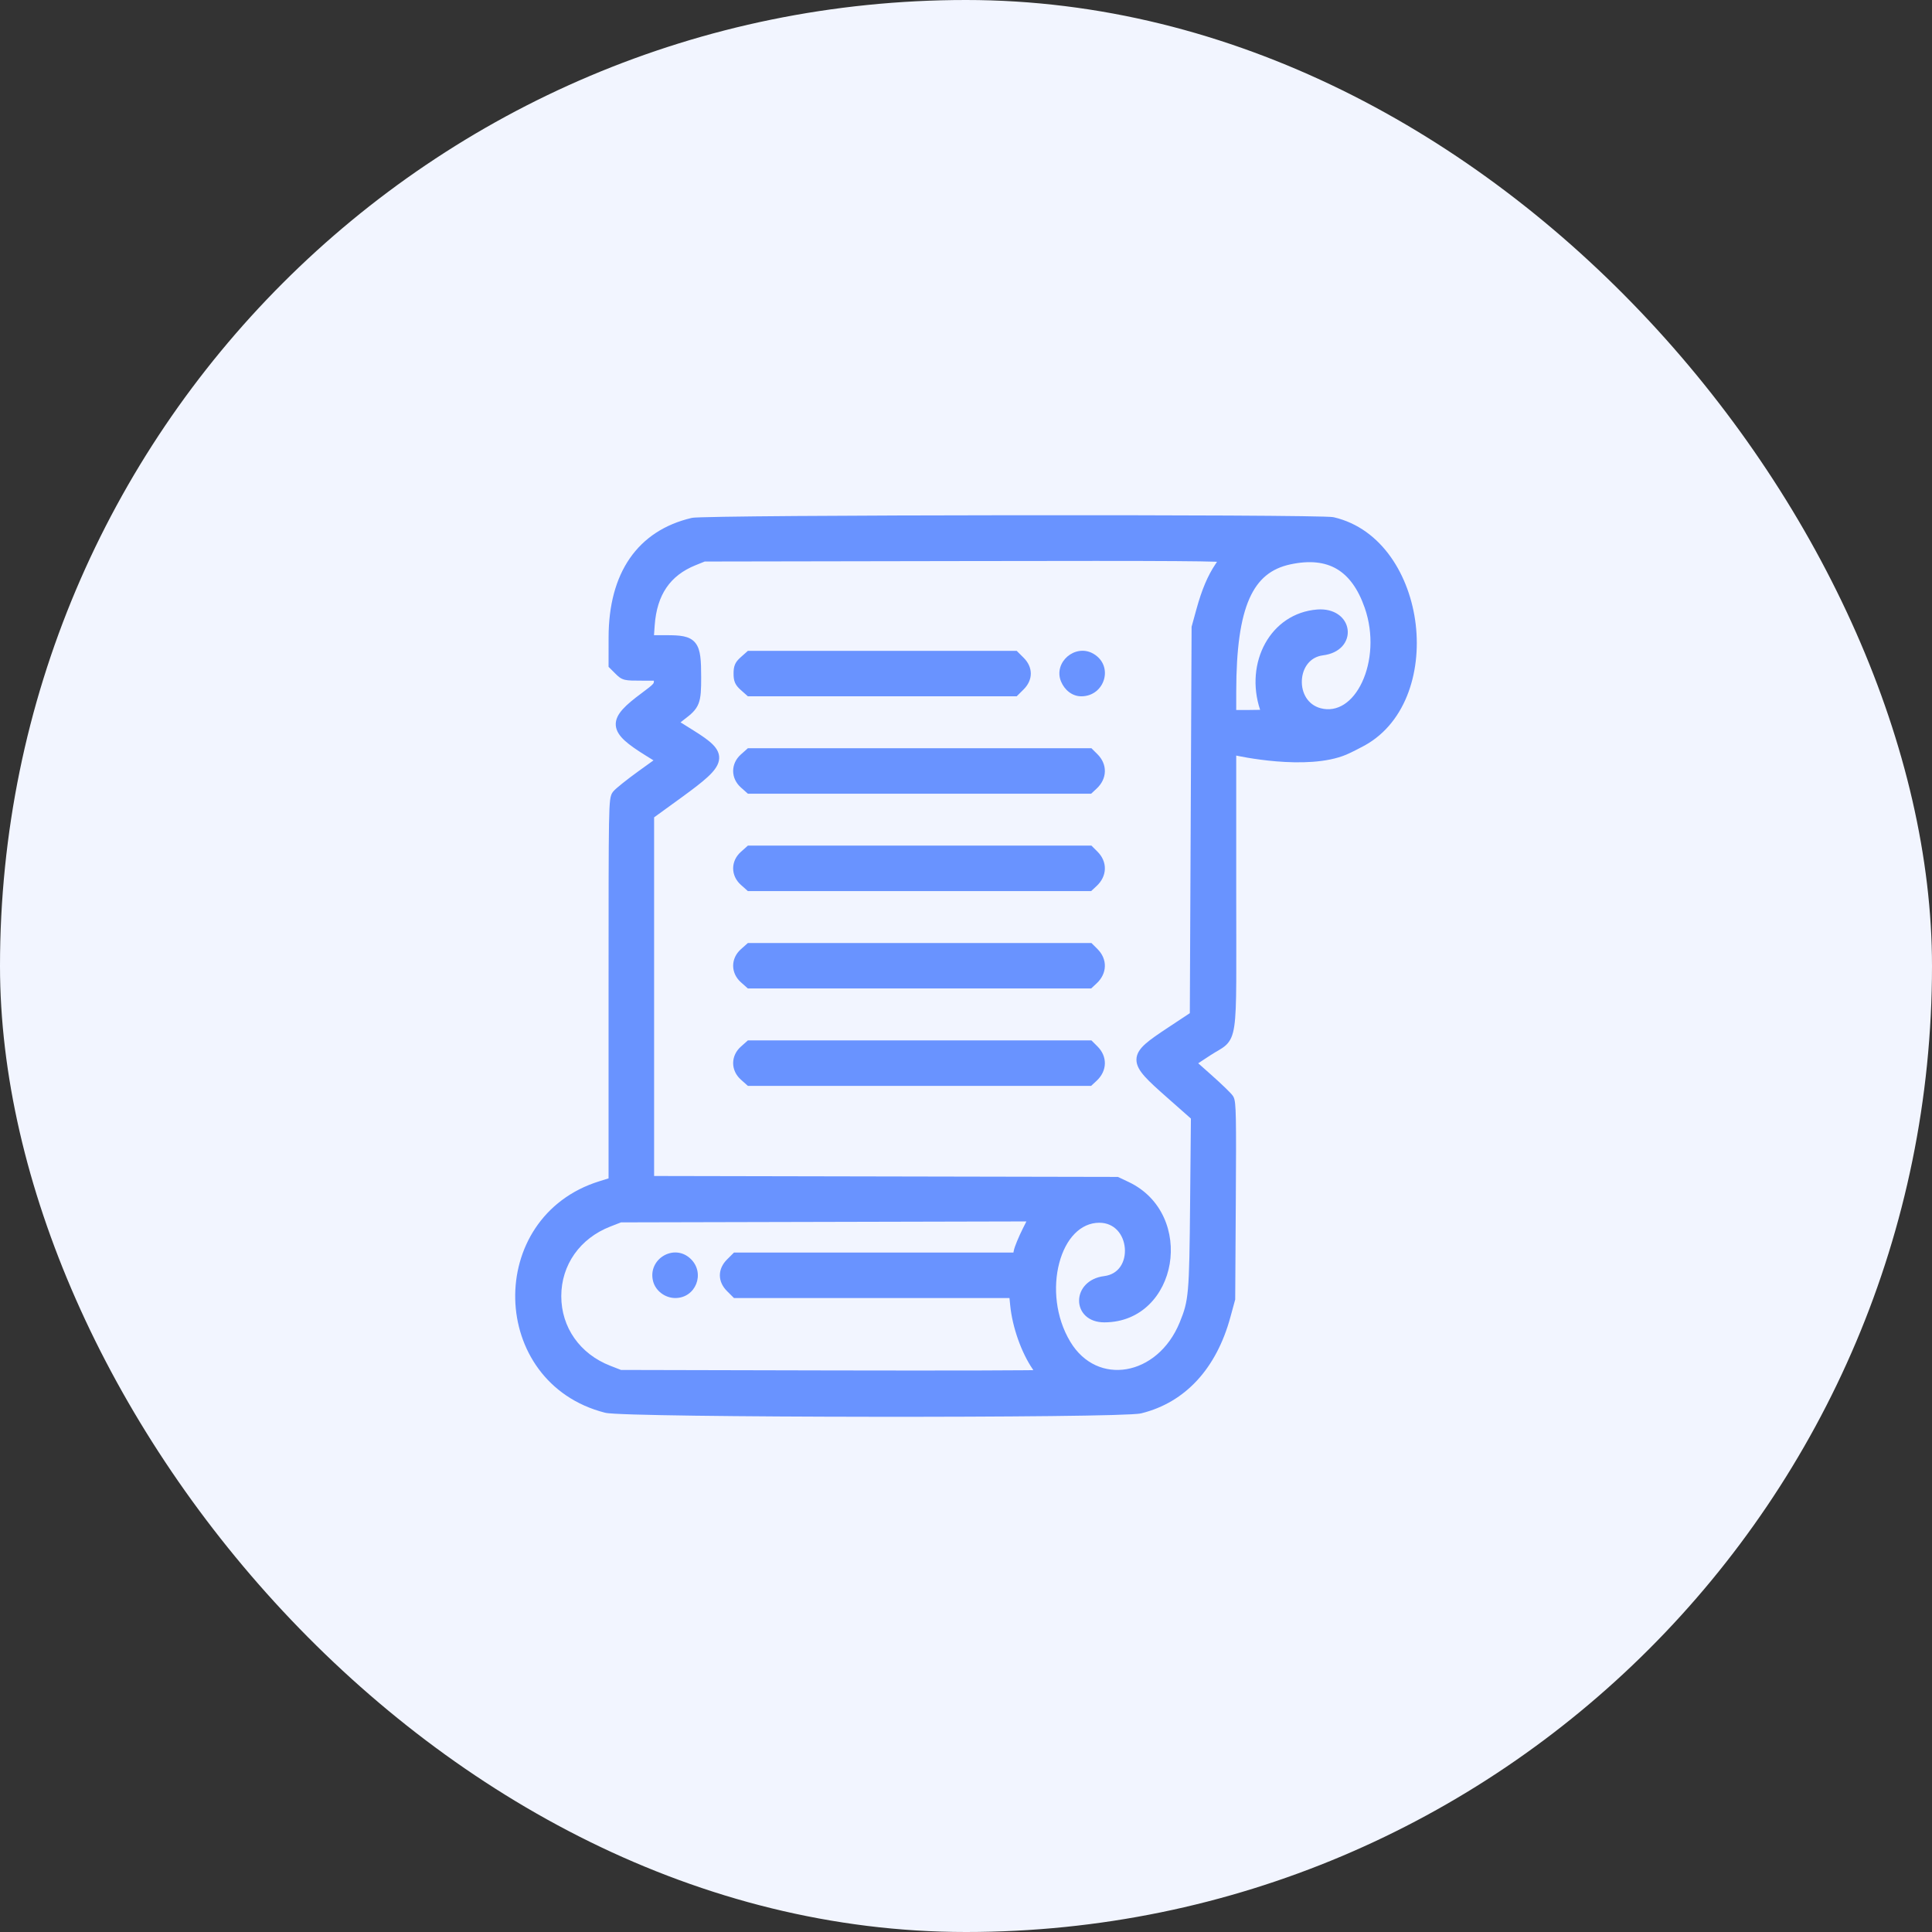 <svg width="120" height="120" viewBox="0 0 120 120" fill="none" xmlns="http://www.w3.org/2000/svg">
<rect x="0" y="0" width="120" height="120" fill="#333333" stroke="none"/>
<rect width="120" height="120" rx="60" fill="#F2F5FF"/>
<path d="M62.903 32.002C58.033 32.007 53.163 32.023 49.461 32.05C47.61 32.064 46.049 32.08 44.927 32.099C44.366 32.108 43.912 32.119 43.587 32.129C43.424 32.135 43.292 32.14 43.192 32.145C43.107 32.15 43.012 32.157 42.953 32.171C41.291 32.562 39.993 33.412 39.115 34.683C38.241 35.949 37.803 37.607 37.801 39.587L37.799 41.28V41.419L37.897 41.516L38.23 41.848C38.393 42.01 38.54 42.159 38.819 42.225C39.046 42.278 39.367 42.277 39.872 42.277H40.613V42.3C40.613 42.367 40.608 42.393 40.603 42.407C40.6 42.419 40.591 42.442 40.552 42.487C40.458 42.594 40.268 42.745 39.856 43.05C39.349 43.425 38.949 43.751 38.679 44.052C38.41 44.352 38.222 44.678 38.247 45.048C38.273 45.413 38.499 45.721 38.802 45.999C39.109 46.281 39.55 46.582 40.105 46.927L40.59 47.228L39.677 47.885C39.312 48.148 38.956 48.419 38.674 48.644C38.534 48.756 38.41 48.858 38.313 48.943C38.224 49.021 38.136 49.102 38.084 49.167C38.046 49.215 38.001 49.278 37.964 49.377C37.931 49.466 37.91 49.572 37.894 49.703C37.862 49.964 37.84 50.399 37.827 51.172C37.8 52.724 37.799 55.704 37.799 61.539V73.191L37.235 73.367C30.082 75.582 30.32 85.894 37.574 87.745C37.686 87.774 37.913 87.792 38.191 87.808C38.486 87.825 38.881 87.841 39.361 87.856C40.321 87.885 41.627 87.911 43.163 87.931C46.234 87.972 50.231 87.995 54.227 87.999C58.223 88.004 62.221 87.989 65.295 87.955C66.832 87.938 68.14 87.916 69.102 87.889C69.583 87.875 69.979 87.86 70.276 87.844C70.556 87.828 70.783 87.81 70.896 87.782C73.633 87.103 75.557 84.986 76.42 81.815L76.709 80.757L76.721 80.715V80.671L76.758 74.587C76.775 71.989 76.779 70.454 76.762 69.543C76.753 69.089 76.739 68.78 76.717 68.569C76.698 68.376 76.668 68.203 76.584 68.076C76.543 68.013 76.468 67.932 76.395 67.856C76.315 67.772 76.211 67.668 76.093 67.554C75.854 67.324 75.549 67.041 75.234 66.762L74.424 66.042L75.172 65.55C75.368 65.421 75.533 65.328 75.692 65.235C75.844 65.145 75.999 65.049 76.134 64.927C76.428 64.659 76.579 64.308 76.664 63.725C76.748 63.153 76.778 62.302 76.786 60.984C76.795 59.661 76.784 57.841 76.784 55.321V46.929C76.784 46.929 81.172 47.914 83.633 46.867C83.989 46.715 84.522 46.429 84.522 46.429C87.27 45.073 88.285 41.806 87.933 38.792C87.58 35.779 85.839 32.828 82.851 32.129C82.792 32.115 82.697 32.109 82.612 32.104C82.512 32.099 82.38 32.093 82.217 32.088C81.892 32.078 81.438 32.069 80.877 32.061C79.755 32.045 78.195 32.032 76.344 32.022C72.642 32.003 67.772 31.997 62.903 32.002ZM63.531 76.304C63.399 76.565 63.272 76.847 63.172 77.09C63.076 77.322 62.993 77.55 62.966 77.692L62.946 77.799H45.588L45.491 77.896L45.158 78.228C44.877 78.508 44.712 78.847 44.712 79.211C44.712 79.575 44.877 79.914 45.158 80.194L45.491 80.527L45.588 80.623H62.7L62.745 81.074C62.879 82.432 63.437 84.017 64.155 85.059C64.165 85.073 64.174 85.088 64.183 85.102C64.051 85.103 63.897 85.106 63.722 85.108C63.056 85.114 62.093 85.119 60.904 85.122C58.526 85.128 55.245 85.128 51.636 85.12L38.573 85.09L37.911 84.832C36.019 84.097 34.862 82.443 34.862 80.507C34.862 78.571 36.019 76.917 37.911 76.182L38.573 75.924L63.752 75.865L63.531 76.304ZM73.025 34.852C74.231 34.86 75.02 34.873 75.502 34.889C75.533 34.891 75.563 34.893 75.591 34.894C75.562 34.938 75.532 34.983 75.502 35.028C75.012 35.754 74.644 36.633 74.316 37.825L74.012 38.929V38.973L73.902 62.929L72.534 63.835C71.942 64.227 71.472 64.545 71.151 64.829C70.836 65.109 70.59 65.421 70.586 65.812C70.582 66.19 70.806 66.531 71.106 66.867C71.414 67.212 71.871 67.622 72.455 68.138L73.969 69.476L73.92 74.671C73.894 77.55 73.872 79.074 73.785 80.056C73.701 81.015 73.557 81.441 73.277 82.128C72.583 83.832 71.28 84.819 69.97 85.041C68.669 85.262 67.322 84.74 66.478 83.338C65.563 81.818 65.398 79.939 65.793 78.445C66.192 76.934 67.114 75.947 68.281 75.947C69.233 75.948 69.795 76.685 69.865 77.523C69.9 77.939 69.806 78.349 69.594 78.663C69.386 78.971 69.056 79.203 68.571 79.263C67.598 79.385 67.03 80.057 67.024 80.773C67.02 81.125 67.156 81.474 67.434 81.732C67.713 81.99 68.11 82.135 68.593 82.134C70.904 82.129 72.33 80.413 72.652 78.504C72.974 76.598 72.213 74.415 70.099 73.414L69.504 73.132L69.436 73.101L69.362 73.1L40.628 73.043V50.767L42.374 49.5C43.05 49.008 43.577 48.608 43.949 48.265C44.309 47.933 44.579 47.605 44.651 47.249C44.732 46.85 44.549 46.521 44.272 46.242C44.001 45.97 43.589 45.69 43.079 45.372C42.769 45.179 42.483 45 42.27 44.866C42.339 44.812 42.414 44.749 42.497 44.687C42.92 44.368 43.226 44.114 43.388 43.7C43.539 43.314 43.551 42.816 43.551 42.066C43.551 41.544 43.541 41.12 43.498 40.784C43.455 40.451 43.373 40.159 43.193 39.934C43.005 39.698 42.746 39.581 42.452 39.522C42.166 39.464 41.812 39.453 41.396 39.453H40.621L40.664 38.845C40.733 37.877 40.98 37.104 41.395 36.497C41.808 35.892 42.402 35.429 43.204 35.106L43.771 34.877L59.979 34.849C66.552 34.837 70.615 34.836 73.025 34.852ZM42.921 78.212C41.897 77.189 40.215 78.191 40.562 79.571C40.716 80.182 41.313 80.623 41.944 80.623C43.214 80.623 43.809 79.098 42.921 78.212ZM46.358 64.705L46.016 65.009C45.706 65.286 45.537 65.653 45.537 66.033C45.538 66.413 45.706 66.78 46.016 67.057L46.358 67.361L46.452 67.445H67.774L67.869 67.356L68.112 67.13C68.43 66.835 68.614 66.464 68.625 66.071C68.636 65.677 68.472 65.3 68.167 64.996L67.888 64.718L67.791 64.621H46.452L46.358 64.705ZM46.358 58.656L46.016 58.96C45.706 59.237 45.537 59.604 45.537 59.984C45.538 60.364 45.706 60.731 46.016 61.008L46.358 61.312L46.452 61.396H67.774L67.869 61.307L68.112 61.081C68.43 60.786 68.614 60.415 68.625 60.022C68.636 59.628 68.472 59.251 68.167 58.947L67.888 58.669L67.791 58.572H46.452L46.358 58.656ZM46.358 52.607L46.016 52.912C45.706 53.189 45.537 53.555 45.537 53.935C45.537 54.315 45.706 54.682 46.016 54.959L46.358 55.263L46.452 55.348H67.774L67.869 55.258L68.112 55.032C68.43 54.737 68.614 54.366 68.625 53.973C68.636 53.579 68.472 53.202 68.167 52.898L67.888 52.62L67.791 52.523H46.452L46.358 52.607ZM46.358 46.558L46.016 46.862C45.706 47.139 45.537 47.506 45.537 47.886C45.537 48.266 45.706 48.632 46.016 48.91L46.358 49.214L46.452 49.298H67.774L68.112 48.983C68.43 48.688 68.614 48.317 68.625 47.924C68.636 47.53 68.472 47.153 68.167 46.848L67.888 46.571L67.791 46.473H46.452L46.358 46.558ZM80.148 35.054C81.345 34.797 82.287 34.907 83.023 35.336C83.76 35.766 84.346 36.549 84.766 37.754C85.336 39.39 85.183 41.13 84.602 42.37C84.015 43.62 83.061 44.258 82.034 43.991C81.225 43.78 80.826 43.032 80.861 42.258C80.897 41.485 81.359 40.806 82.172 40.704C82.696 40.639 83.105 40.435 83.373 40.137C83.641 39.838 83.752 39.46 83.702 39.095C83.601 38.343 82.87 37.774 81.81 37.858C78.903 38.091 77.294 41.158 78.268 44.089C78.122 44.094 77.909 44.098 77.6 44.098H76.784L76.785 42.945C76.788 40.294 77.049 38.437 77.602 37.183C78.143 35.958 78.962 35.308 80.148 35.054ZM67.902 40.599C67.335 40.275 66.708 40.425 66.299 40.777C65.891 41.128 65.65 41.725 65.903 42.33C66.126 42.863 66.598 43.249 67.161 43.249C68.622 43.249 69.211 41.348 67.902 40.599ZM46.358 40.51L46.016 40.813L45.908 40.915C45.804 41.018 45.716 41.127 45.656 41.263C45.577 41.443 45.563 41.632 45.563 41.837C45.563 42.042 45.577 42.231 45.656 42.411C45.736 42.592 45.866 42.728 46.016 42.861L46.358 43.165L46.452 43.249H63.149L63.246 43.152L63.58 42.82C63.861 42.54 64.025 42.201 64.025 41.837C64.025 41.473 63.861 41.134 63.58 40.854L63.246 40.522L63.149 40.425H46.452L46.358 40.51Z" fill="#6993FF"/>
</svg>
